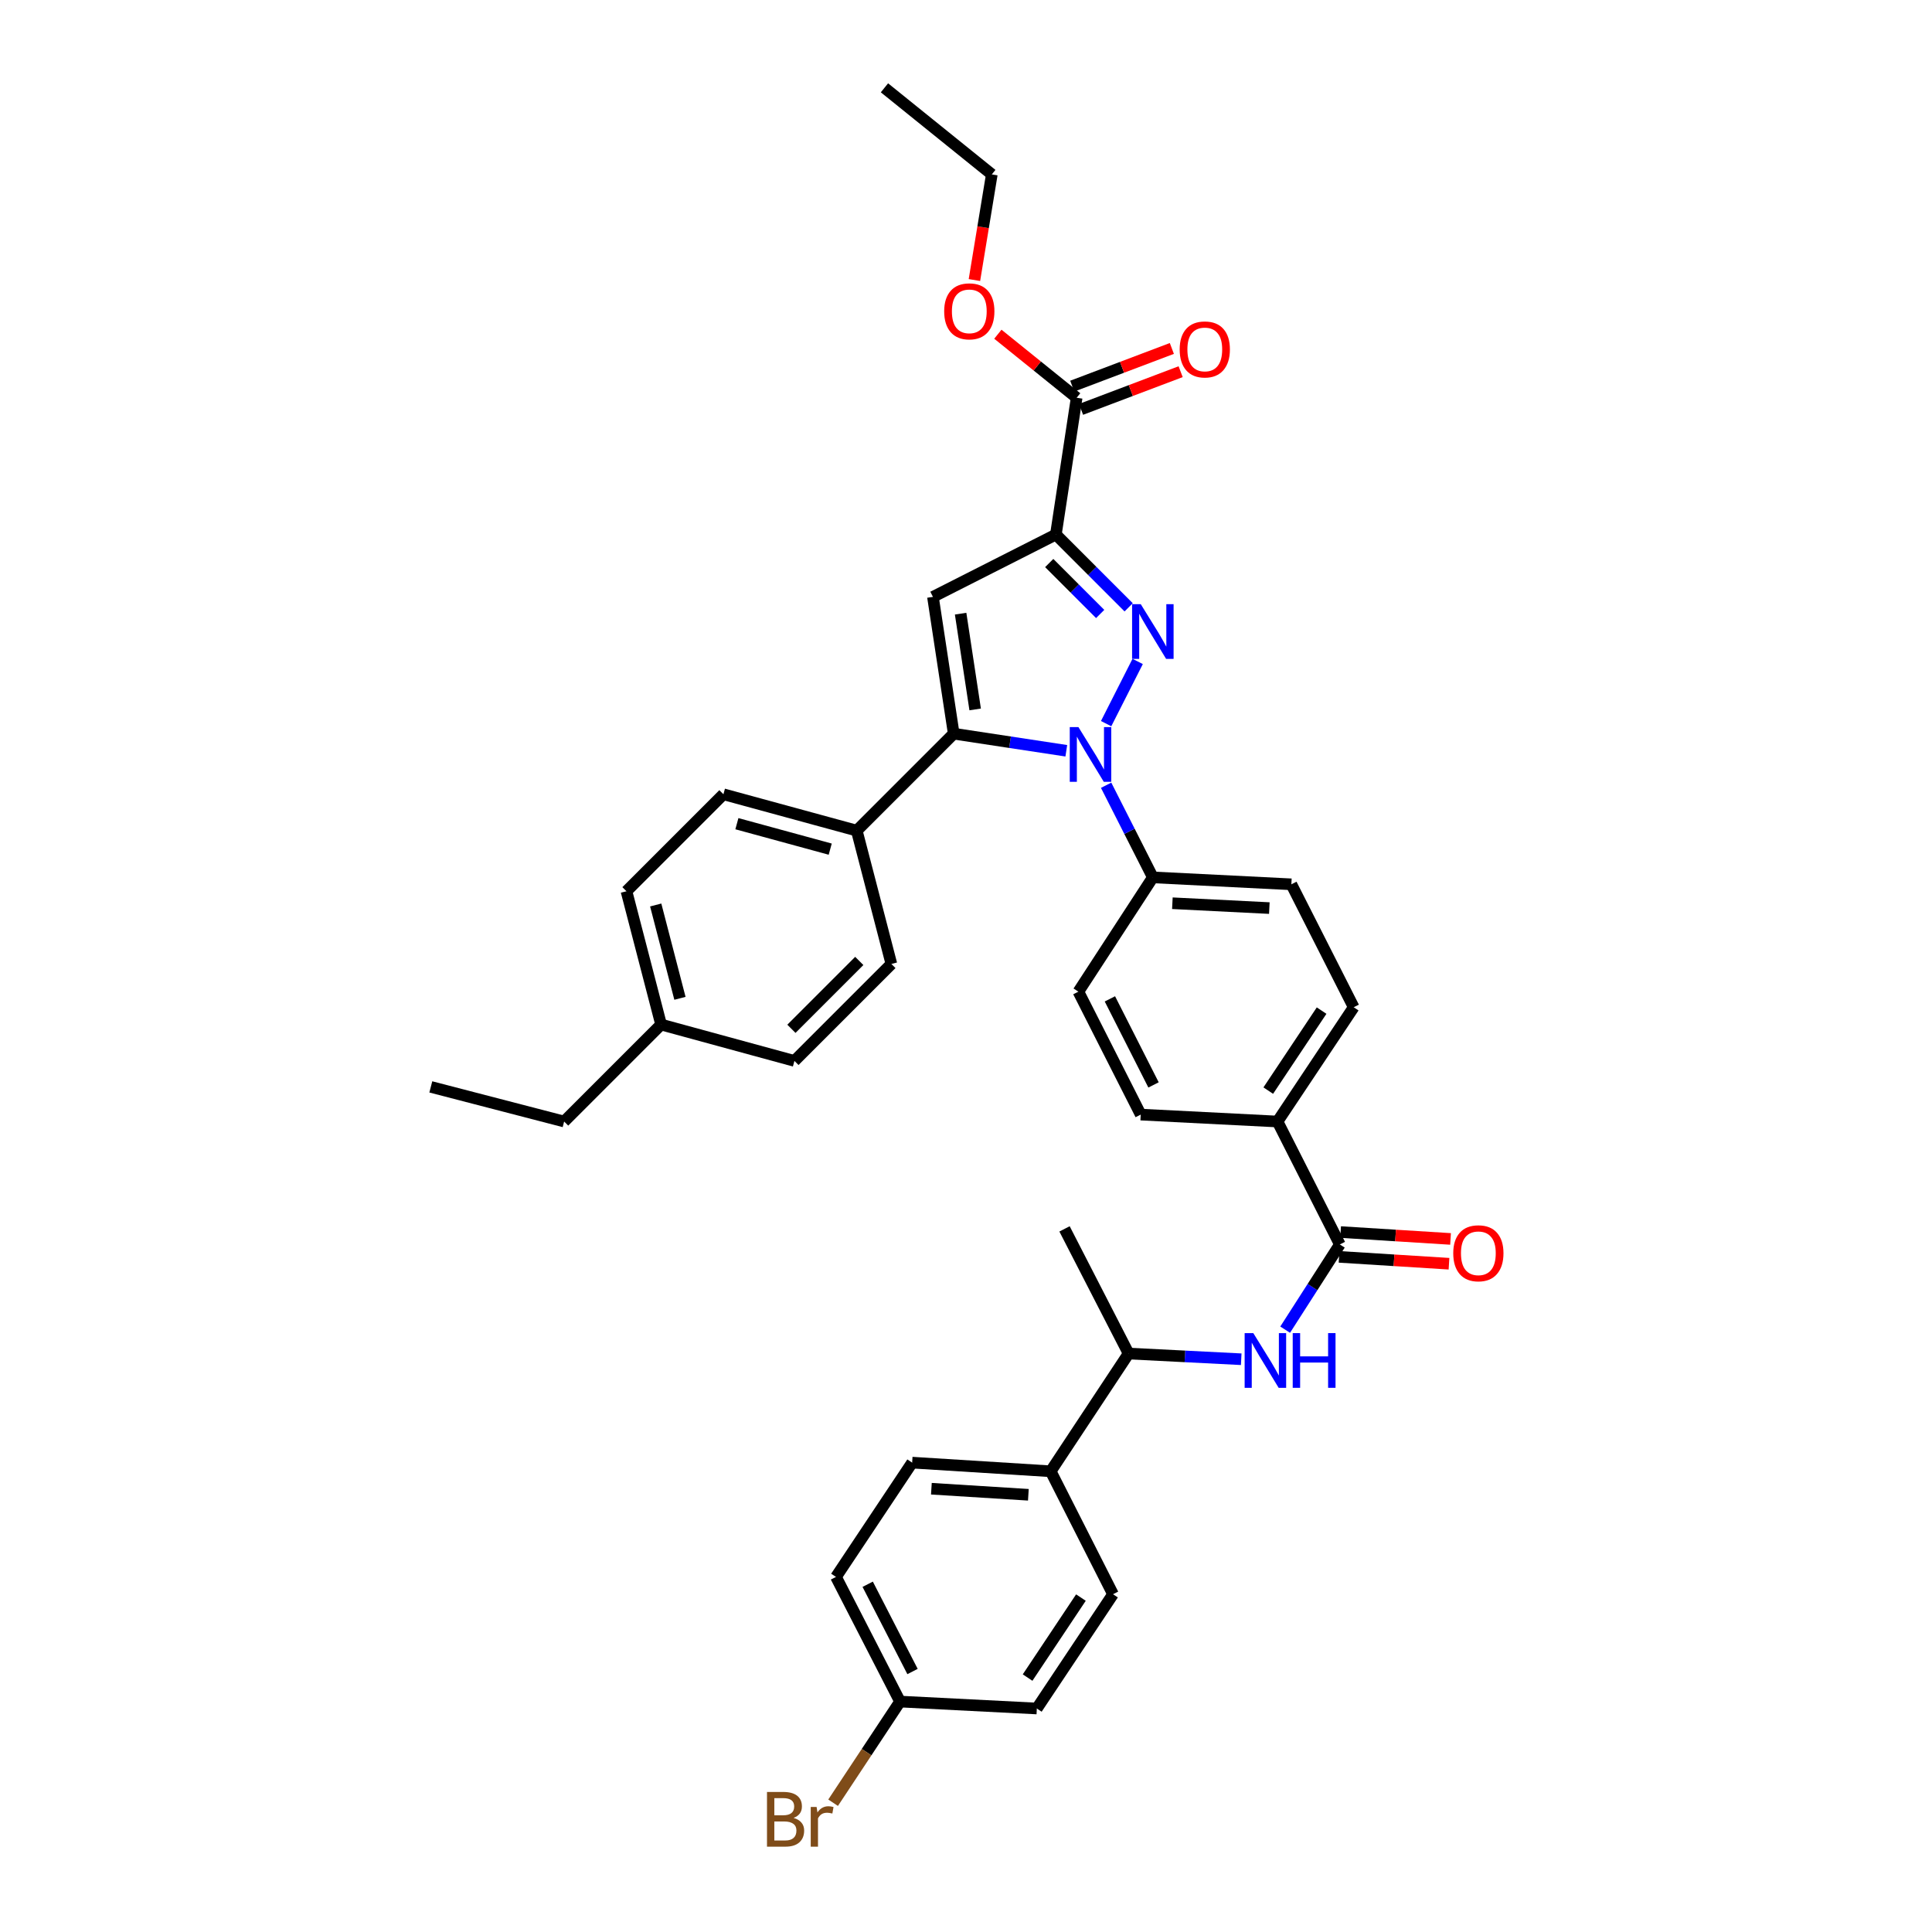 <?xml version='1.0' encoding='iso-8859-1'?>
<svg version='1.1' baseProfile='full'
              xmlns='http://www.w3.org/2000/svg'
                      xmlns:rdkit='http://www.rdkit.org/xml'
                      xmlns:xlink='http://www.w3.org/1999/xlink'
                  xml:space='preserve'
width='1000px' height='1000px' viewBox='0 0 1000 1000'>
<!-- END OF HEADER -->
<rect style='opacity:1.0;fill:#FFFFFF;stroke:none' width='1000' height='1000' x='0' y='0'> </rect>
<path class='bond-0' d='M 665.198,688.232 L 679.35,666.181' style='fill:none;fill-rule:evenodd;stroke:#0000FF;stroke-width:6px;stroke-linecap:butt;stroke-linejoin:miter;stroke-opacity:1' />
<path class='bond-0' d='M 679.35,666.181 L 693.501,644.13' style='fill:none;fill-rule:evenodd;stroke:#000000;stroke-width:6px;stroke-linecap:butt;stroke-linejoin:miter;stroke-opacity:1' />
<path class='bond-1' d='M 642.454,703.541 L 613.308,702.065' style='fill:none;fill-rule:evenodd;stroke:#0000FF;stroke-width:6px;stroke-linecap:butt;stroke-linejoin:miter;stroke-opacity:1' />
<path class='bond-1' d='M 613.308,702.065 L 584.163,700.589' style='fill:none;fill-rule:evenodd;stroke:#000000;stroke-width:6px;stroke-linecap:butt;stroke-linejoin:miter;stroke-opacity:1' />
<path class='bond-2' d='M 558.173,513.282 L 590.435,576.913' style='fill:none;fill-rule:evenodd;stroke:#000000;stroke-width:6px;stroke-linecap:butt;stroke-linejoin:miter;stroke-opacity:1' />
<path class='bond-2' d='M 574.482,517.012 L 597.065,561.553' style='fill:none;fill-rule:evenodd;stroke:#000000;stroke-width:6px;stroke-linecap:butt;stroke-linejoin:miter;stroke-opacity:1' />
<path class='bond-3' d='M 558.173,513.282 L 596.708,454.13' style='fill:none;fill-rule:evenodd;stroke:#000000;stroke-width:6px;stroke-linecap:butt;stroke-linejoin:miter;stroke-opacity:1' />
<path class='bond-4' d='M 590.435,576.913 L 661.239,580.499' style='fill:none;fill-rule:evenodd;stroke:#000000;stroke-width:6px;stroke-linecap:butt;stroke-linejoin:miter;stroke-opacity:1' />
<path class='bond-5' d='M 661.239,580.499 L 700.673,521.348' style='fill:none;fill-rule:evenodd;stroke:#000000;stroke-width:6px;stroke-linecap:butt;stroke-linejoin:miter;stroke-opacity:1' />
<path class='bond-5' d='M 656.454,564.494 L 684.059,523.087' style='fill:none;fill-rule:evenodd;stroke:#000000;stroke-width:6px;stroke-linecap:butt;stroke-linejoin:miter;stroke-opacity:1' />
<path class='bond-6' d='M 661.239,580.499 L 693.501,644.13' style='fill:none;fill-rule:evenodd;stroke:#000000;stroke-width:6px;stroke-linecap:butt;stroke-linejoin:miter;stroke-opacity:1' />
<path class='bond-7' d='M 700.673,521.348 L 668.404,457.717' style='fill:none;fill-rule:evenodd;stroke:#000000;stroke-width:6px;stroke-linecap:butt;stroke-linejoin:miter;stroke-opacity:1' />
<path class='bond-8' d='M 668.404,457.717 L 596.708,454.13' style='fill:none;fill-rule:evenodd;stroke:#000000;stroke-width:6px;stroke-linecap:butt;stroke-linejoin:miter;stroke-opacity:1' />
<path class='bond-8' d='M 657.007,470.022 L 606.82,467.511' style='fill:none;fill-rule:evenodd;stroke:#000000;stroke-width:6px;stroke-linecap:butt;stroke-linejoin:miter;stroke-opacity:1' />
<path class='bond-9' d='M 596.708,454.13 L 584.618,430.287' style='fill:none;fill-rule:evenodd;stroke:#000000;stroke-width:6px;stroke-linecap:butt;stroke-linejoin:miter;stroke-opacity:1' />
<path class='bond-9' d='M 584.618,430.287 L 572.529,406.443' style='fill:none;fill-rule:evenodd;stroke:#0000FF;stroke-width:6px;stroke-linecap:butt;stroke-linejoin:miter;stroke-opacity:1' />
<path class='bond-10' d='M 572.529,374.556 L 588.85,342.365' style='fill:none;fill-rule:evenodd;stroke:#0000FF;stroke-width:6px;stroke-linecap:butt;stroke-linejoin:miter;stroke-opacity:1' />
<path class='bond-11' d='M 551.915,388.597 L 522.779,384.172' style='fill:none;fill-rule:evenodd;stroke:#0000FF;stroke-width:6px;stroke-linecap:butt;stroke-linejoin:miter;stroke-opacity:1' />
<path class='bond-11' d='M 522.779,384.172 L 493.642,379.748' style='fill:none;fill-rule:evenodd;stroke:#000000;stroke-width:6px;stroke-linecap:butt;stroke-linejoin:miter;stroke-opacity:1' />
<path class='bond-12' d='M 584.193,314.354 L 565.357,295.518' style='fill:none;fill-rule:evenodd;stroke:#0000FF;stroke-width:6px;stroke-linecap:butt;stroke-linejoin:miter;stroke-opacity:1' />
<path class='bond-12' d='M 565.357,295.518 L 546.521,276.682' style='fill:none;fill-rule:evenodd;stroke:#000000;stroke-width:6px;stroke-linecap:butt;stroke-linejoin:miter;stroke-opacity:1' />
<path class='bond-12' d='M 569.45,317.796 L 556.265,304.611' style='fill:none;fill-rule:evenodd;stroke:#0000FF;stroke-width:6px;stroke-linecap:butt;stroke-linejoin:miter;stroke-opacity:1' />
<path class='bond-12' d='M 556.265,304.611 L 543.079,291.426' style='fill:none;fill-rule:evenodd;stroke:#000000;stroke-width:6px;stroke-linecap:butt;stroke-linejoin:miter;stroke-opacity:1' />
<path class='bond-13' d='M 546.521,276.682 L 482.89,308.944' style='fill:none;fill-rule:evenodd;stroke:#000000;stroke-width:6px;stroke-linecap:butt;stroke-linejoin:miter;stroke-opacity:1' />
<path class='bond-14' d='M 546.521,276.682 L 557.273,205.879' style='fill:none;fill-rule:evenodd;stroke:#000000;stroke-width:6px;stroke-linecap:butt;stroke-linejoin:miter;stroke-opacity:1' />
<path class='bond-15' d='M 482.89,308.944 L 493.642,379.748' style='fill:none;fill-rule:evenodd;stroke:#000000;stroke-width:6px;stroke-linecap:butt;stroke-linejoin:miter;stroke-opacity:1' />
<path class='bond-15' d='M 497.216,317.634 L 504.743,367.197' style='fill:none;fill-rule:evenodd;stroke:#000000;stroke-width:6px;stroke-linecap:butt;stroke-linejoin:miter;stroke-opacity:1' />
<path class='bond-16' d='M 493.642,379.748 L 443.456,429.934' style='fill:none;fill-rule:evenodd;stroke:#000000;stroke-width:6px;stroke-linecap:butt;stroke-linejoin:miter;stroke-opacity:1' />
<path class='bond-17' d='M 557.273,205.879 L 536.883,189.434' style='fill:none;fill-rule:evenodd;stroke:#000000;stroke-width:6px;stroke-linecap:butt;stroke-linejoin:miter;stroke-opacity:1' />
<path class='bond-17' d='M 536.883,189.434 L 516.492,172.989' style='fill:none;fill-rule:evenodd;stroke:#FF0000;stroke-width:6px;stroke-linecap:butt;stroke-linejoin:miter;stroke-opacity:1' />
<path class='bond-18' d='M 559.548,211.892 L 585.324,202.139' style='fill:none;fill-rule:evenodd;stroke:#000000;stroke-width:6px;stroke-linecap:butt;stroke-linejoin:miter;stroke-opacity:1' />
<path class='bond-18' d='M 585.324,202.139 L 611.1,192.385' style='fill:none;fill-rule:evenodd;stroke:#FF0000;stroke-width:6px;stroke-linecap:butt;stroke-linejoin:miter;stroke-opacity:1' />
<path class='bond-18' d='M 554.998,199.865 L 580.773,190.112' style='fill:none;fill-rule:evenodd;stroke:#000000;stroke-width:6px;stroke-linecap:butt;stroke-linejoin:miter;stroke-opacity:1' />
<path class='bond-18' d='M 580.773,190.112 L 606.549,180.359' style='fill:none;fill-rule:evenodd;stroke:#FF0000;stroke-width:6px;stroke-linecap:butt;stroke-linejoin:miter;stroke-opacity:1' />
<path class='bond-19' d='M 504.36,144.951 L 508.859,117.61' style='fill:none;fill-rule:evenodd;stroke:#FF0000;stroke-width:6px;stroke-linecap:butt;stroke-linejoin:miter;stroke-opacity:1' />
<path class='bond-19' d='M 508.859,117.61 L 513.359,90.268' style='fill:none;fill-rule:evenodd;stroke:#000000;stroke-width:6px;stroke-linecap:butt;stroke-linejoin:miter;stroke-opacity:1' />
<path class='bond-20' d='M 513.359,90.268 L 457.794,45.455' style='fill:none;fill-rule:evenodd;stroke:#000000;stroke-width:6px;stroke-linecap:butt;stroke-linejoin:miter;stroke-opacity:1' />
<path class='bond-21' d='M 443.456,429.934 L 374.445,411.11' style='fill:none;fill-rule:evenodd;stroke:#000000;stroke-width:6px;stroke-linecap:butt;stroke-linejoin:miter;stroke-opacity:1' />
<path class='bond-21' d='M 429.72,439.516 L 381.413,426.339' style='fill:none;fill-rule:evenodd;stroke:#000000;stroke-width:6px;stroke-linecap:butt;stroke-linejoin:miter;stroke-opacity:1' />
<path class='bond-22' d='M 443.456,429.934 L 461.38,498.944' style='fill:none;fill-rule:evenodd;stroke:#000000;stroke-width:6px;stroke-linecap:butt;stroke-linejoin:miter;stroke-opacity:1' />
<path class='bond-23' d='M 374.445,411.11 L 324.259,461.303' style='fill:none;fill-rule:evenodd;stroke:#000000;stroke-width:6px;stroke-linecap:butt;stroke-linejoin:miter;stroke-opacity:1' />
<path class='bond-24' d='M 324.259,461.303 L 342.183,530.313' style='fill:none;fill-rule:evenodd;stroke:#000000;stroke-width:6px;stroke-linecap:butt;stroke-linejoin:miter;stroke-opacity:1' />
<path class='bond-24' d='M 339.394,468.422 L 351.941,516.729' style='fill:none;fill-rule:evenodd;stroke:#000000;stroke-width:6px;stroke-linecap:butt;stroke-linejoin:miter;stroke-opacity:1' />
<path class='bond-25' d='M 342.183,530.313 L 411.194,549.13' style='fill:none;fill-rule:evenodd;stroke:#000000;stroke-width:6px;stroke-linecap:butt;stroke-linejoin:miter;stroke-opacity:1' />
<path class='bond-26' d='M 342.183,530.313 L 291.997,580.499' style='fill:none;fill-rule:evenodd;stroke:#000000;stroke-width:6px;stroke-linecap:butt;stroke-linejoin:miter;stroke-opacity:1' />
<path class='bond-27' d='M 411.194,549.13 L 461.38,498.944' style='fill:none;fill-rule:evenodd;stroke:#000000;stroke-width:6px;stroke-linecap:butt;stroke-linejoin:miter;stroke-opacity:1' />
<path class='bond-27' d='M 409.629,532.51 L 444.759,497.379' style='fill:none;fill-rule:evenodd;stroke:#000000;stroke-width:6px;stroke-linecap:butt;stroke-linejoin:miter;stroke-opacity:1' />
<path class='bond-28' d='M 291.997,580.499 L 222.987,562.575' style='fill:none;fill-rule:evenodd;stroke:#000000;stroke-width:6px;stroke-linecap:butt;stroke-linejoin:miter;stroke-opacity:1' />
<path class='bond-29' d='M 693.1,650.547 L 721.55,652.325' style='fill:none;fill-rule:evenodd;stroke:#000000;stroke-width:6px;stroke-linecap:butt;stroke-linejoin:miter;stroke-opacity:1' />
<path class='bond-29' d='M 721.55,652.325 L 750,654.102' style='fill:none;fill-rule:evenodd;stroke:#FF0000;stroke-width:6px;stroke-linecap:butt;stroke-linejoin:miter;stroke-opacity:1' />
<path class='bond-29' d='M 693.902,637.713 L 722.352,639.491' style='fill:none;fill-rule:evenodd;stroke:#000000;stroke-width:6px;stroke-linecap:butt;stroke-linejoin:miter;stroke-opacity:1' />
<path class='bond-29' d='M 722.352,639.491 L 750.802,641.268' style='fill:none;fill-rule:evenodd;stroke:#FF0000;stroke-width:6px;stroke-linecap:butt;stroke-linejoin:miter;stroke-opacity:1' />
<path class='bond-30' d='M 543.835,761.534 L 584.163,700.589' style='fill:none;fill-rule:evenodd;stroke:#000000;stroke-width:6px;stroke-linecap:butt;stroke-linejoin:miter;stroke-opacity:1' />
<path class='bond-31' d='M 543.835,761.534 L 472.132,757.055' style='fill:none;fill-rule:evenodd;stroke:#000000;stroke-width:6px;stroke-linecap:butt;stroke-linejoin:miter;stroke-opacity:1' />
<path class='bond-31' d='M 532.278,773.696 L 482.085,770.561' style='fill:none;fill-rule:evenodd;stroke:#000000;stroke-width:6px;stroke-linecap:butt;stroke-linejoin:miter;stroke-opacity:1' />
<path class='bond-32' d='M 543.835,761.534 L 576.097,825.165' style='fill:none;fill-rule:evenodd;stroke:#000000;stroke-width:6px;stroke-linecap:butt;stroke-linejoin:miter;stroke-opacity:1' />
<path class='bond-33' d='M 584.163,700.589 L 551.001,636.065' style='fill:none;fill-rule:evenodd;stroke:#000000;stroke-width:6px;stroke-linecap:butt;stroke-linejoin:miter;stroke-opacity:1' />
<path class='bond-34' d='M 472.132,757.055 L 432.704,816.206' style='fill:none;fill-rule:evenodd;stroke:#000000;stroke-width:6px;stroke-linecap:butt;stroke-linejoin:miter;stroke-opacity:1' />
<path class='bond-35' d='M 576.097,825.165 L 536.663,884.317' style='fill:none;fill-rule:evenodd;stroke:#000000;stroke-width:6px;stroke-linecap:butt;stroke-linejoin:miter;stroke-opacity:1' />
<path class='bond-35' d='M 559.483,826.905 L 531.879,868.311' style='fill:none;fill-rule:evenodd;stroke:#000000;stroke-width:6px;stroke-linecap:butt;stroke-linejoin:miter;stroke-opacity:1' />
<path class='bond-36' d='M 432.704,816.206 L 465.859,880.73' style='fill:none;fill-rule:evenodd;stroke:#000000;stroke-width:6px;stroke-linecap:butt;stroke-linejoin:miter;stroke-opacity:1' />
<path class='bond-36' d='M 449.115,820.008 L 472.324,865.175' style='fill:none;fill-rule:evenodd;stroke:#000000;stroke-width:6px;stroke-linecap:butt;stroke-linejoin:miter;stroke-opacity:1' />
<path class='bond-37' d='M 536.663,884.317 L 465.859,880.73' style='fill:none;fill-rule:evenodd;stroke:#000000;stroke-width:6px;stroke-linecap:butt;stroke-linejoin:miter;stroke-opacity:1' />
<path class='bond-38' d='M 465.859,880.73 L 448.537,906.909' style='fill:none;fill-rule:evenodd;stroke:#000000;stroke-width:6px;stroke-linecap:butt;stroke-linejoin:miter;stroke-opacity:1' />
<path class='bond-38' d='M 448.537,906.909 L 431.214,933.088' style='fill:none;fill-rule:evenodd;stroke:#7F4C19;stroke-width:6px;stroke-linecap:butt;stroke-linejoin:miter;stroke-opacity:1' />
<path  class='atom-0' d='M 648.706 690.015
L 657.986 705.015
Q 658.906 706.495, 660.386 709.175
Q 661.866 711.855, 661.946 712.015
L 661.946 690.015
L 665.706 690.015
L 665.706 718.335
L 661.826 718.335
L 651.866 701.935
Q 650.706 700.015, 649.466 697.815
Q 648.266 695.615, 647.906 694.935
L 647.906 718.335
L 644.226 718.335
L 644.226 690.015
L 648.706 690.015
' fill='#0000FF'/>
<path  class='atom-0' d='M 669.106 690.015
L 672.946 690.015
L 672.946 702.055
L 687.426 702.055
L 687.426 690.015
L 691.266 690.015
L 691.266 718.335
L 687.426 718.335
L 687.426 705.255
L 672.946 705.255
L 672.946 718.335
L 669.106 718.335
L 669.106 690.015
' fill='#0000FF'/>
<path  class='atom-7' d='M 558.186 376.339
L 567.466 391.339
Q 568.386 392.819, 569.866 395.499
Q 571.346 398.179, 571.426 398.339
L 571.426 376.339
L 575.186 376.339
L 575.186 404.659
L 571.306 404.659
L 561.346 388.259
Q 560.186 386.339, 558.946 384.139
Q 557.746 381.939, 557.386 381.259
L 557.386 404.659
L 553.706 404.659
L 553.706 376.339
L 558.186 376.339
' fill='#0000FF'/>
<path  class='atom-8' d='M 590.448 312.708
L 599.728 327.708
Q 600.648 329.188, 602.128 331.868
Q 603.608 334.548, 603.688 334.708
L 603.688 312.708
L 607.448 312.708
L 607.448 341.028
L 603.568 341.028
L 593.608 324.628
Q 592.448 322.708, 591.208 320.508
Q 590.008 318.308, 589.648 317.628
L 589.648 341.028
L 585.968 341.028
L 585.968 312.708
L 590.448 312.708
' fill='#0000FF'/>
<path  class='atom-13' d='M 488.708 161.145
Q 488.708 154.345, 492.068 150.545
Q 495.428 146.745, 501.708 146.745
Q 507.988 146.745, 511.348 150.545
Q 514.708 154.345, 514.708 161.145
Q 514.708 168.025, 511.308 171.945
Q 507.908 175.825, 501.708 175.825
Q 495.468 175.825, 492.068 171.945
Q 488.708 168.065, 488.708 161.145
M 501.708 172.625
Q 506.028 172.625, 508.348 169.745
Q 510.708 166.825, 510.708 161.145
Q 510.708 155.585, 508.348 152.785
Q 506.028 149.945, 501.708 149.945
Q 497.388 149.945, 495.028 152.745
Q 492.708 155.545, 492.708 161.145
Q 492.708 166.865, 495.028 169.745
Q 497.388 172.625, 501.708 172.625
' fill='#FF0000'/>
<path  class='atom-14' d='M 610.597 180.862
Q 610.597 174.062, 613.957 170.262
Q 617.317 166.462, 623.597 166.462
Q 629.877 166.462, 633.237 170.262
Q 636.597 174.062, 636.597 180.862
Q 636.597 187.742, 633.197 191.662
Q 629.797 195.542, 623.597 195.542
Q 617.357 195.542, 613.957 191.662
Q 610.597 187.782, 610.597 180.862
M 623.597 192.342
Q 627.917 192.342, 630.237 189.462
Q 632.597 186.542, 632.597 180.862
Q 632.597 175.302, 630.237 172.502
Q 627.917 169.662, 623.597 169.662
Q 619.277 169.662, 616.917 172.462
Q 614.597 175.262, 614.597 180.862
Q 614.597 186.582, 616.917 189.462
Q 619.277 192.342, 623.597 192.342
' fill='#FF0000'/>
<path  class='atom-26' d='M 752.197 648.69
Q 752.197 641.89, 755.557 638.09
Q 758.917 634.29, 765.197 634.29
Q 771.477 634.29, 774.837 638.09
Q 778.197 641.89, 778.197 648.69
Q 778.197 655.57, 774.797 659.49
Q 771.397 663.37, 765.197 663.37
Q 758.957 663.37, 755.557 659.49
Q 752.197 655.61, 752.197 648.69
M 765.197 660.17
Q 769.517 660.17, 771.837 657.29
Q 774.197 654.37, 774.197 648.69
Q 774.197 643.13, 771.837 640.33
Q 769.517 637.49, 765.197 637.49
Q 760.877 637.49, 758.517 640.29
Q 756.197 643.09, 756.197 648.69
Q 756.197 654.41, 758.517 657.29
Q 760.877 660.17, 765.197 660.17
' fill='#FF0000'/>
<path  class='atom-35' d='M 410.752 940.955
Q 413.472 941.715, 414.832 943.395
Q 416.232 945.035, 416.232 947.475
Q 416.232 951.395, 413.712 953.635
Q 411.232 955.835, 406.512 955.835
L 396.992 955.835
L 396.992 927.515
L 405.352 927.515
Q 410.192 927.515, 412.632 929.475
Q 415.072 931.435, 415.072 935.035
Q 415.072 939.315, 410.752 940.955
M 400.792 930.715
L 400.792 939.595
L 405.352 939.595
Q 408.152 939.595, 409.592 938.475
Q 411.072 937.315, 411.072 935.035
Q 411.072 930.715, 405.352 930.715
L 400.792 930.715
M 406.512 952.635
Q 409.272 952.635, 410.752 951.315
Q 412.232 949.995, 412.232 947.475
Q 412.232 945.155, 410.592 943.995
Q 408.992 942.795, 405.912 942.795
L 400.792 942.795
L 400.792 952.635
L 406.512 952.635
' fill='#7F4C19'/>
<path  class='atom-35' d='M 422.672 935.275
L 423.112 938.115
Q 425.272 934.915, 428.792 934.915
Q 429.912 934.915, 431.432 935.315
L 430.832 938.675
Q 429.112 938.275, 428.152 938.275
Q 426.472 938.275, 425.352 938.955
Q 424.272 939.595, 423.392 941.155
L 423.392 955.835
L 419.632 955.835
L 419.632 935.275
L 422.672 935.275
' fill='#7F4C19'/>
</svg>
